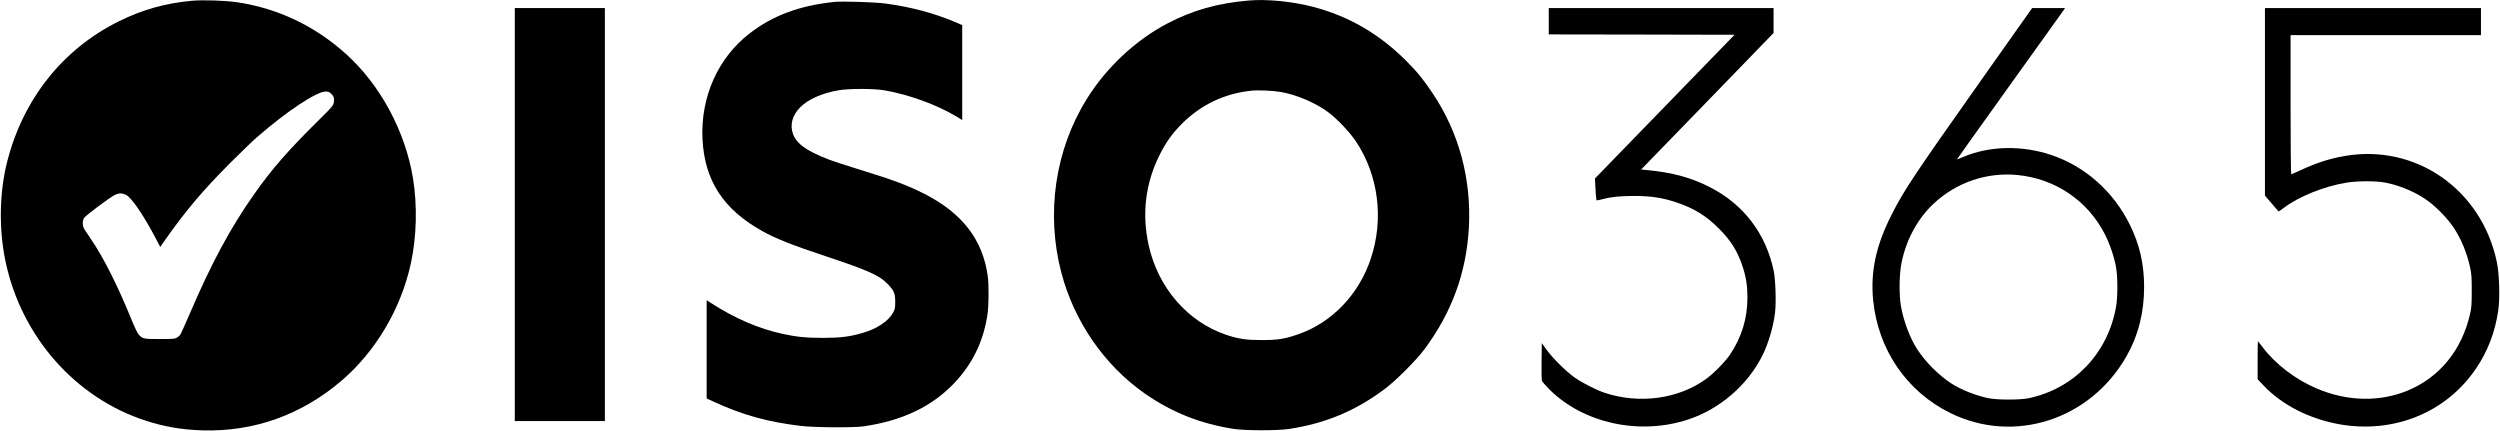 <?xml version="1.0" standalone="no"?>
<!DOCTYPE svg PUBLIC "-//W3C//DTD SVG 20010904//EN"
 "http://www.w3.org/TR/2001/REC-SVG-20010904/DTD/svg10.dtd">
<svg version="1.0" xmlns="http://www.w3.org/2000/svg"
 width="3414pt" height="589pt" viewBox="0 0 3414 589"
 preserveAspectRatio="xMidYMid meet">

<g transform="translate(0,589) scale(0.1,-0.1)"
fill="#000000" stroke="none">
<path d="M2625 5880 c-363 -33 -679 -121 -1000 -280 -768 -379 -1313 -1066
-1529 -1926 -105 -418 -113 -918 -20 -1357 216 -1025 954 -1861 1914 -2172
258 -83 492 -123 770 -132 709 -22 1365 213 1915 688 458 395 800 975 934
1584 81 369 92 797 30 1175 -106 641 -447 1272 -914 1693 -429 386 -934 625
-1492 707 -163 23 -458 33 -608 20z m1901 -1274 c33 -33 39 -52 34 -106 -4
-45 -26 -73 -171 -215 -445 -438 -676 -701 -922 -1052 -322 -457 -581 -940
-878 -1632 -61 -141 -117 -266 -125 -279 -8 -13 -29 -32 -47 -42 -29 -18 -51
-20 -235 -20 -224 0 -236 3 -288 62 -18 20 -58 104 -98 203 -182 449 -387 858
-550 1093 -39 57 -81 120 -93 140 -27 44 -30 110 -8 152 16 32 363 291 429
321 52 24 90 23 143 0 76 -35 239 -272 406 -589 l65 -124 48 69 c298 425 531
700 909 1079 137 138 302 296 365 351 401 350 812 623 937 623 38 0 50 -5 79
-34z"/>
<path d="M17055 5883 c-422 -35 -768 -132 -1114 -314 -435 -228 -833 -601
-1100 -1031 -433 -695 -560 -1563 -347 -2373 177 -669 586 -1261 1139 -1649
367 -256 760 -413 1214 -483 159 -25 605 -25 763 0 498 78 896 244 1300 545
152 113 428 390 542 542 374 502 574 1050 607 1663 35 663 -134 1292 -491
1827 -130 195 -207 290 -367 451 -365 365 -783 608 -1265 734 -285 75 -628
109 -881 88z m435 -1249 c213 -36 480 -150 650 -278 121 -90 293 -272 376
-396 308 -462 385 -1059 204 -1601 -162 -489 -531 -874 -989 -1033 -187 -65
-281 -80 -501 -80 -210 0 -314 15 -480 70 -529 176 -935 643 -1064 1225 -94
425 -45 841 145 1224 87 176 175 301 309 435 257 257 572 409 934 450 97 12
301 4 416 -16z"/>
<path d="M11395 5864 c-478 -50 -844 -186 -1162 -433 -429 -333 -666 -866
-640 -1436 27 -569 283 -964 819 -1262 184 -102 401 -188 854 -339 602 -200
745 -265 861 -387 82 -87 98 -125 98 -237 0 -84 -3 -101 -27 -146 -62 -117
-218 -222 -413 -279 -186 -54 -301 -68 -545 -69 -233 0 -360 13 -555 55 -321
69 -657 214 -977 422 l-58 38 0 -671 0 -671 95 -44 c390 -181 740 -278 1190
-331 190 -23 722 -26 860 -6 522 76 928 268 1230 584 254 265 404 572 460 943
18 117 20 407 4 522 -68 499 -348 863 -868 1127 -231 117 -412 185 -911 339
-357 111 -449 144 -599 219 -156 77 -244 157 -280 253 -48 128 -12 262 99 372
107 107 293 190 515 229 143 26 478 26 630 1 330 -56 722 -198 991 -361 l74
-46 0 649 0 648 -107 46 c-280 118 -595 202 -936 248 -146 20 -592 34 -702 23z"/>
<path d="M7030 2960 l0 -2820 615 0 615 0 0 2820 0 2820 -615 0 -615 0 0
-2820z"/>
<path d="M21150 5600 l0 -180 1269 -2 1268 -3 -685 -705 c-376 -388 -805 -829
-953 -981 l-268 -276 7 -146 c4 -81 11 -149 14 -152 3 -3 39 3 79 14 122 33
234 44 434 45 225 0 381 -23 566 -84 247 -81 414 -183 590 -359 164 -163 255
-308 324 -514 49 -147 68 -267 68 -432 0 -283 -79 -541 -236 -775 -69 -101
-229 -265 -335 -340 -379 -270 -904 -340 -1377 -185 -119 40 -308 136 -415
212 -119 86 -296 261 -380 377 l-65 90 -3 -245 c-1 -134 0 -254 3 -266 3 -12
49 -66 103 -120 465 -464 1231 -631 1895 -412 429 141 807 465 1011 867 83
164 155 405 176 591 17 146 7 447 -18 571 -106 506 -406 903 -862 1139 -259
134 -519 206 -872 239 l-77 7 905 932 904 933 0 170 0 170 -1535 0 -1535 0 0
-180z"/>
<path d="M27053 4793 c-920 -1303 -1050 -1497 -1218 -1828 -216 -424 -294
-783 -255 -1176 67 -675 459 -1247 1055 -1540 869 -427 1906 -94 2402 772 162
283 243 599 243 949 0 315 -62 585 -196 853 -226 456 -611 796 -1076 952 -402
134 -846 123 -1202 -30 -44 -19 -81 -33 -82 -32 -1 1 312 441 697 977 385 536
718 1001 740 1033 l40 57 -225 0 -225 0 -698 -987z m498 -1293 c514 -50 954
-347 1189 -801 70 -136 130 -311 156 -454 25 -138 25 -412 0 -550 -114 -632
-570 -1109 -1187 -1242 -119 -26 -438 -26 -559 0 -170 36 -369 115 -494 195
-177 113 -364 300 -478 478 -97 150 -185 387 -219 585 -28 164 -23 448 11 604
67 314 221 593 437 795 308 289 726 431 1144 390z"/>
<path d="M30930 4499 l0 -1281 92 -106 c50 -59 93 -108 94 -110 1 -2 31 19 67
46 209 159 552 297 863 348 146 24 394 25 524 1 206 -38 439 -139 600 -261
111 -83 262 -241 333 -348 107 -160 185 -348 229 -552 19 -87 22 -132 22 -316
0 -184 -3 -229 -22 -313 -110 -492 -413 -867 -849 -1049 -386 -161 -830 -151
-1249 28 -291 124 -564 334 -738 566 -32 43 -60 78 -62 78 -2 0 -4 -117 -4
-259 l0 -260 83 -87 c252 -266 626 -456 1041 -529 742 -129 1457 165 1861 766
159 235 259 498 301 789 25 173 15 500 -20 665 -209 989 -1106 1613 -2077
1445 -206 -35 -395 -97 -618 -201 -57 -27 -108 -49 -112 -49 -5 0 -9 428 -9
950 l0 950 1300 0 1300 0 0 185 0 185 -1475 0 -1475 0 0 -1281z"/>
</g>
</svg>
